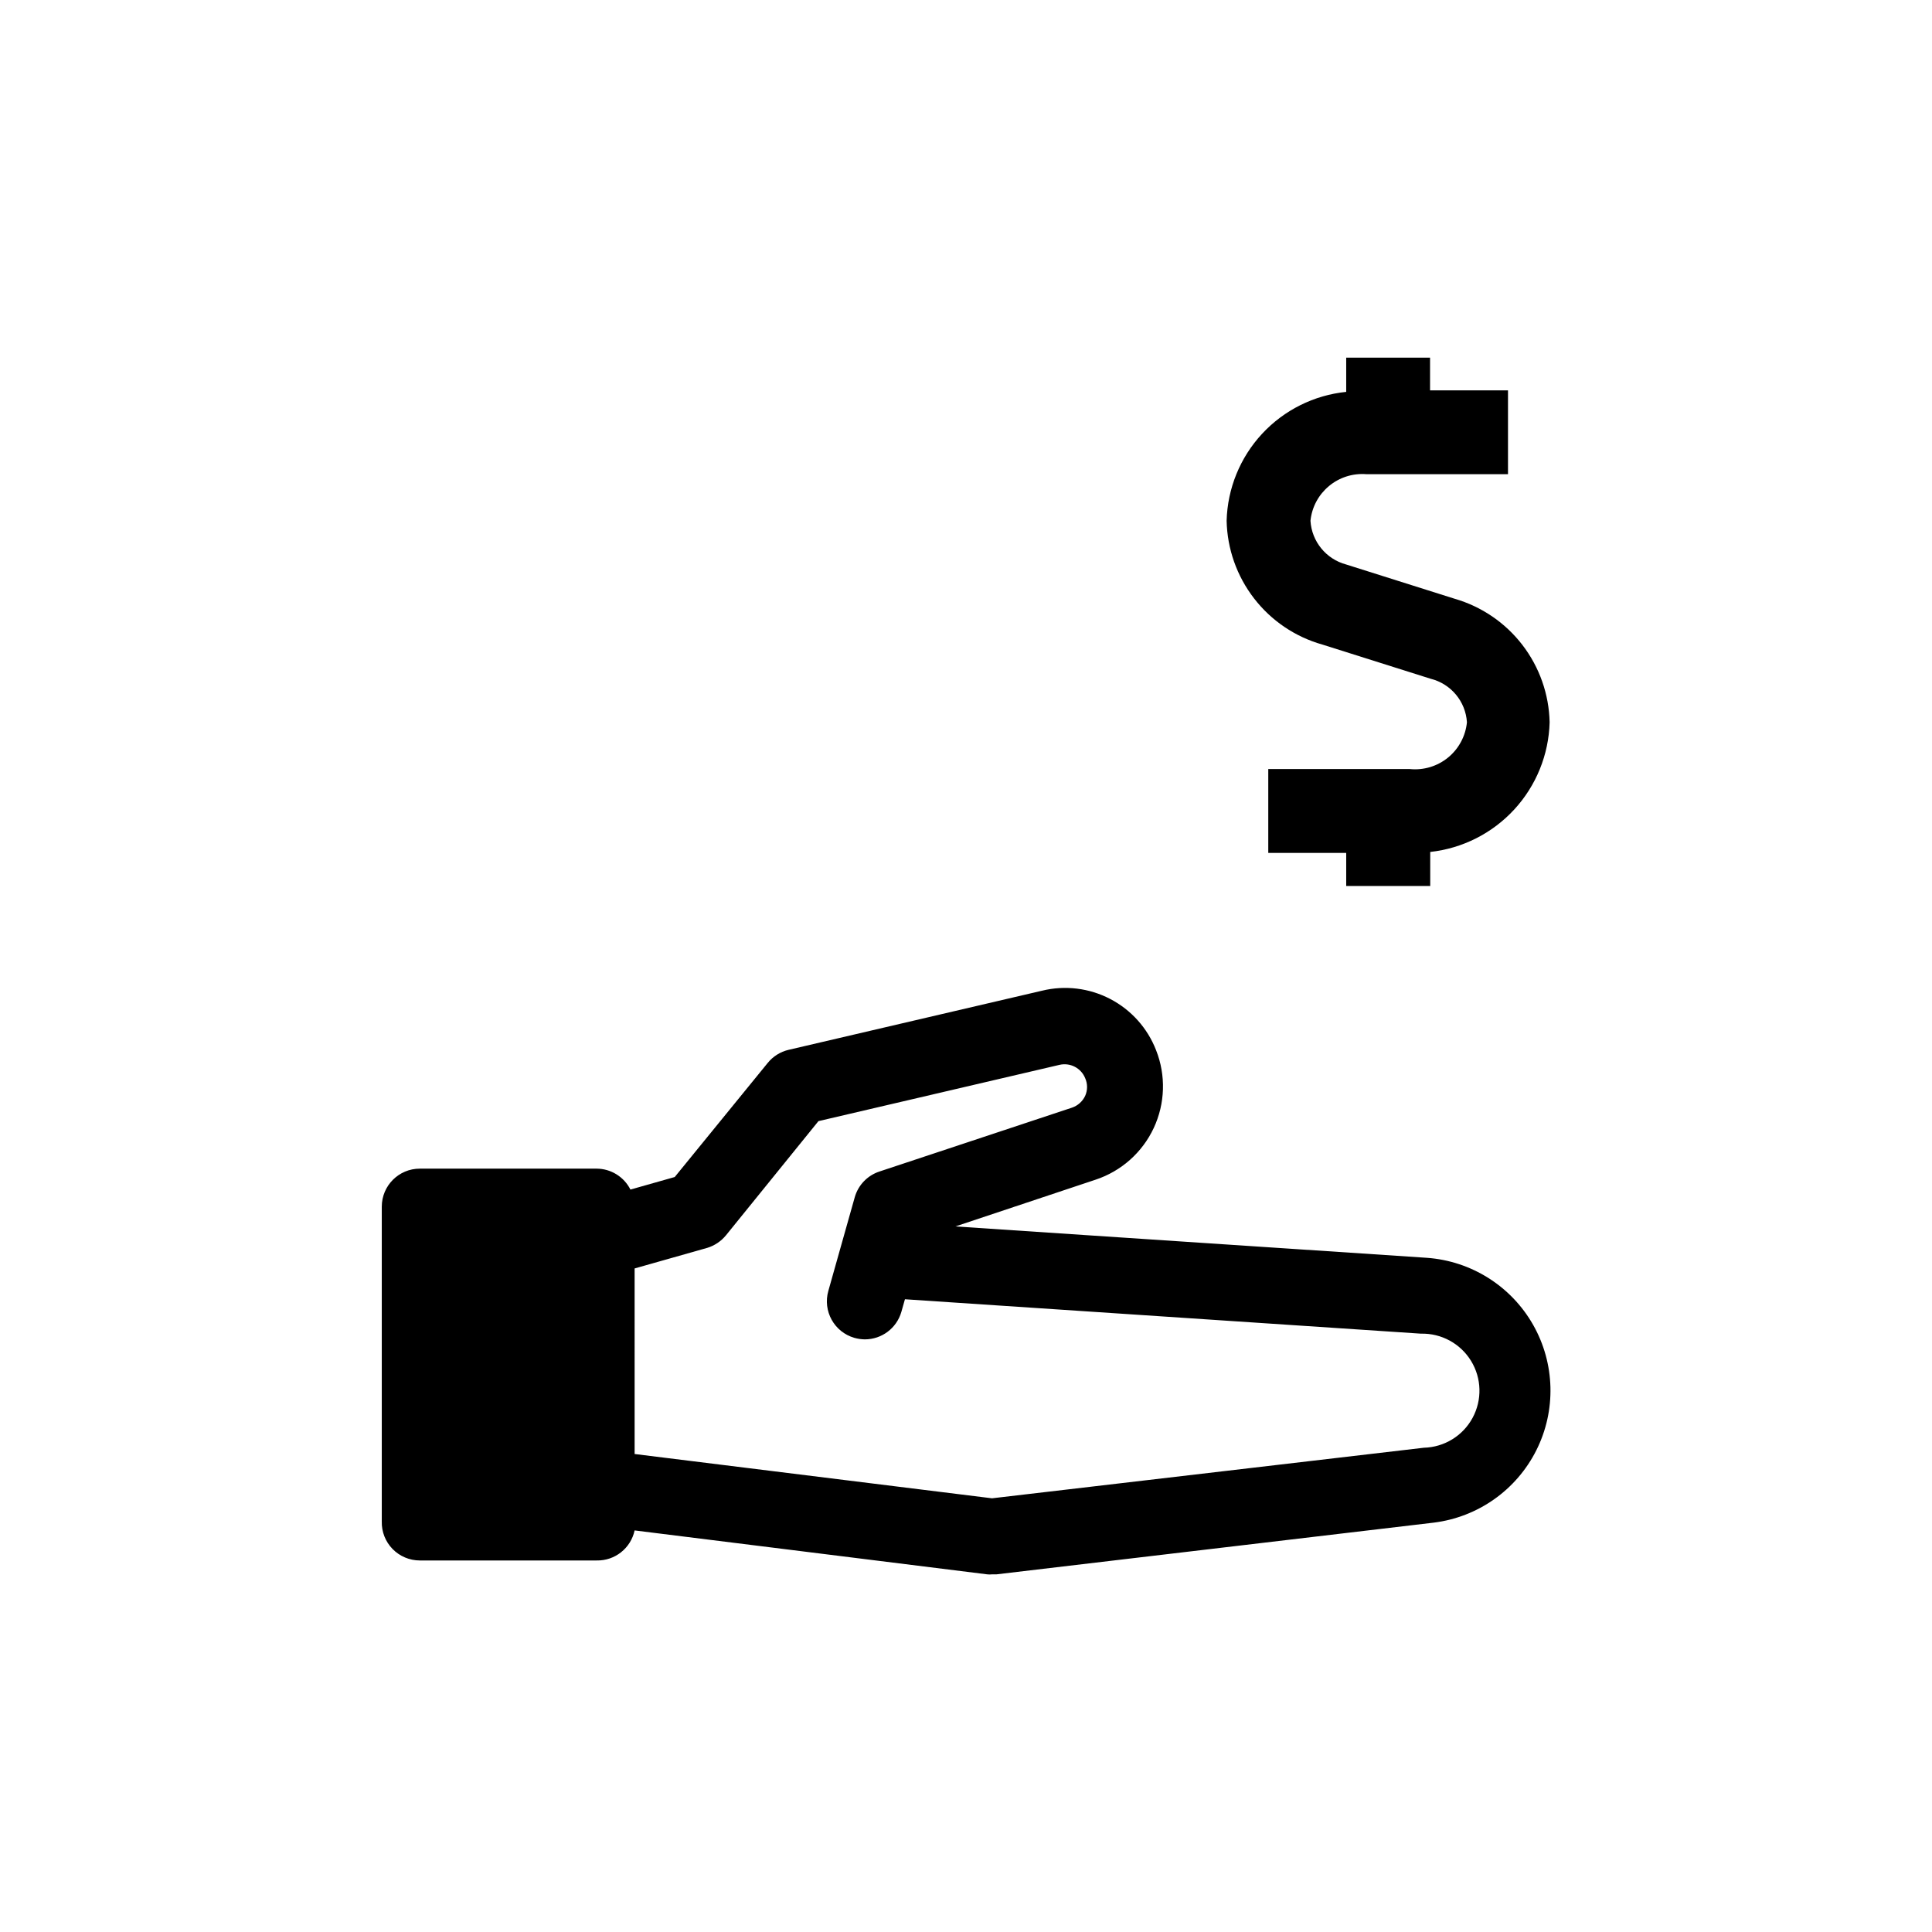 <?xml version="1.0" encoding="UTF-8"?>
<!-- Uploaded to: SVG Repo, www.svgrepo.com, Generator: SVG Repo Mixer Tools -->
<svg fill="#000000" width="800px" height="800px" version="1.1" viewBox="144 144 512 512" xmlns="http://www.w3.org/2000/svg">
 <path d="m255.25 557.54h46.855c4.832 0.109 9.062-3.231 10.074-7.961l93.457 11.641c0.418 0.047 0.84 0.047 1.262 0h1.16l115.88-13.703c11.699-1.441 21.91-8.637 27.203-19.172s4.969-23.023-0.859-33.27c-5.832-10.25-16.398-16.906-28.16-17.742l-124.95-8.312 37.18-12.395h0.004c6.801-2.254 12.371-7.211 15.402-13.699 3.031-6.492 3.254-13.945 0.617-20.609-2.266-5.848-6.582-10.672-12.145-13.574-5.562-2.902-11.988-3.684-18.082-2.195l-67.16 15.668c-2.18 0.512-4.133 1.734-5.539 3.477l-24.637 30.23-11.738 3.324h-0.004c-1.707-3.387-5.172-5.531-8.965-5.543h-46.855c-5.566 0-10.074 4.512-10.074 10.078v83.129 0.301c-0.07 2.715 0.961 5.344 2.859 7.289 1.898 1.945 4.5 3.039 7.215 3.039zm56.93-77.387 19.195-5.441v0.004c1.98-0.598 3.734-1.773 5.039-3.375l24.484-30.23 63.883-14.914c2.828-0.656 5.711 0.84 6.801 3.527 0.668 1.492 0.668 3.195 0 4.688-0.688 1.469-1.941 2.594-3.477 3.121l-51.035 16.93c-3.176 1.039-5.629 3.586-6.547 6.801l-3.879 13.754-3.125 11.082c-1.523 5.344 1.562 10.91 6.902 12.445 0.902 0.254 1.832 0.391 2.769 0.402 4.481 0 8.418-2.953 9.672-7.254l0.957-3.375 136.73 9.117c5.402-0.141 10.469 2.606 13.293 7.211 2.824 4.602 2.977 10.363 0.402 15.113-2.574 4.75-7.488 7.762-12.887 7.906l-114.46 13.402-94.715-11.738zm156.89-198.14c0.227-8.574 3.566-16.773 9.402-23.059 5.832-6.289 13.754-10.234 22.289-11.102v-9.066h22.219v8.664h20.656v22.219h-37.484c-7.488-0.617-14.094 4.867-14.863 12.344 0.332 5.496 4.148 10.164 9.473 11.586l28.719 9.07h-0.004c7.141 2.059 13.438 6.348 17.969 12.238s7.062 13.078 7.223 20.508c-0.23 8.586-3.559 16.793-9.379 23.113-5.816 6.316-13.723 10.312-22.262 11.246v9.02h-22.266v-8.766h-20.656v-22.219h37.535-0.004c3.648 0.363 7.293-0.738 10.129-3.062 2.836-2.324 4.629-5.684 4.988-9.332-0.344-5.535-4.242-10.207-9.625-11.539l-28.719-9.07 0.004 0.004c-7.18-2.035-13.516-6.32-18.074-12.227-4.562-5.902-7.109-13.113-7.269-20.57z"/>
</svg>